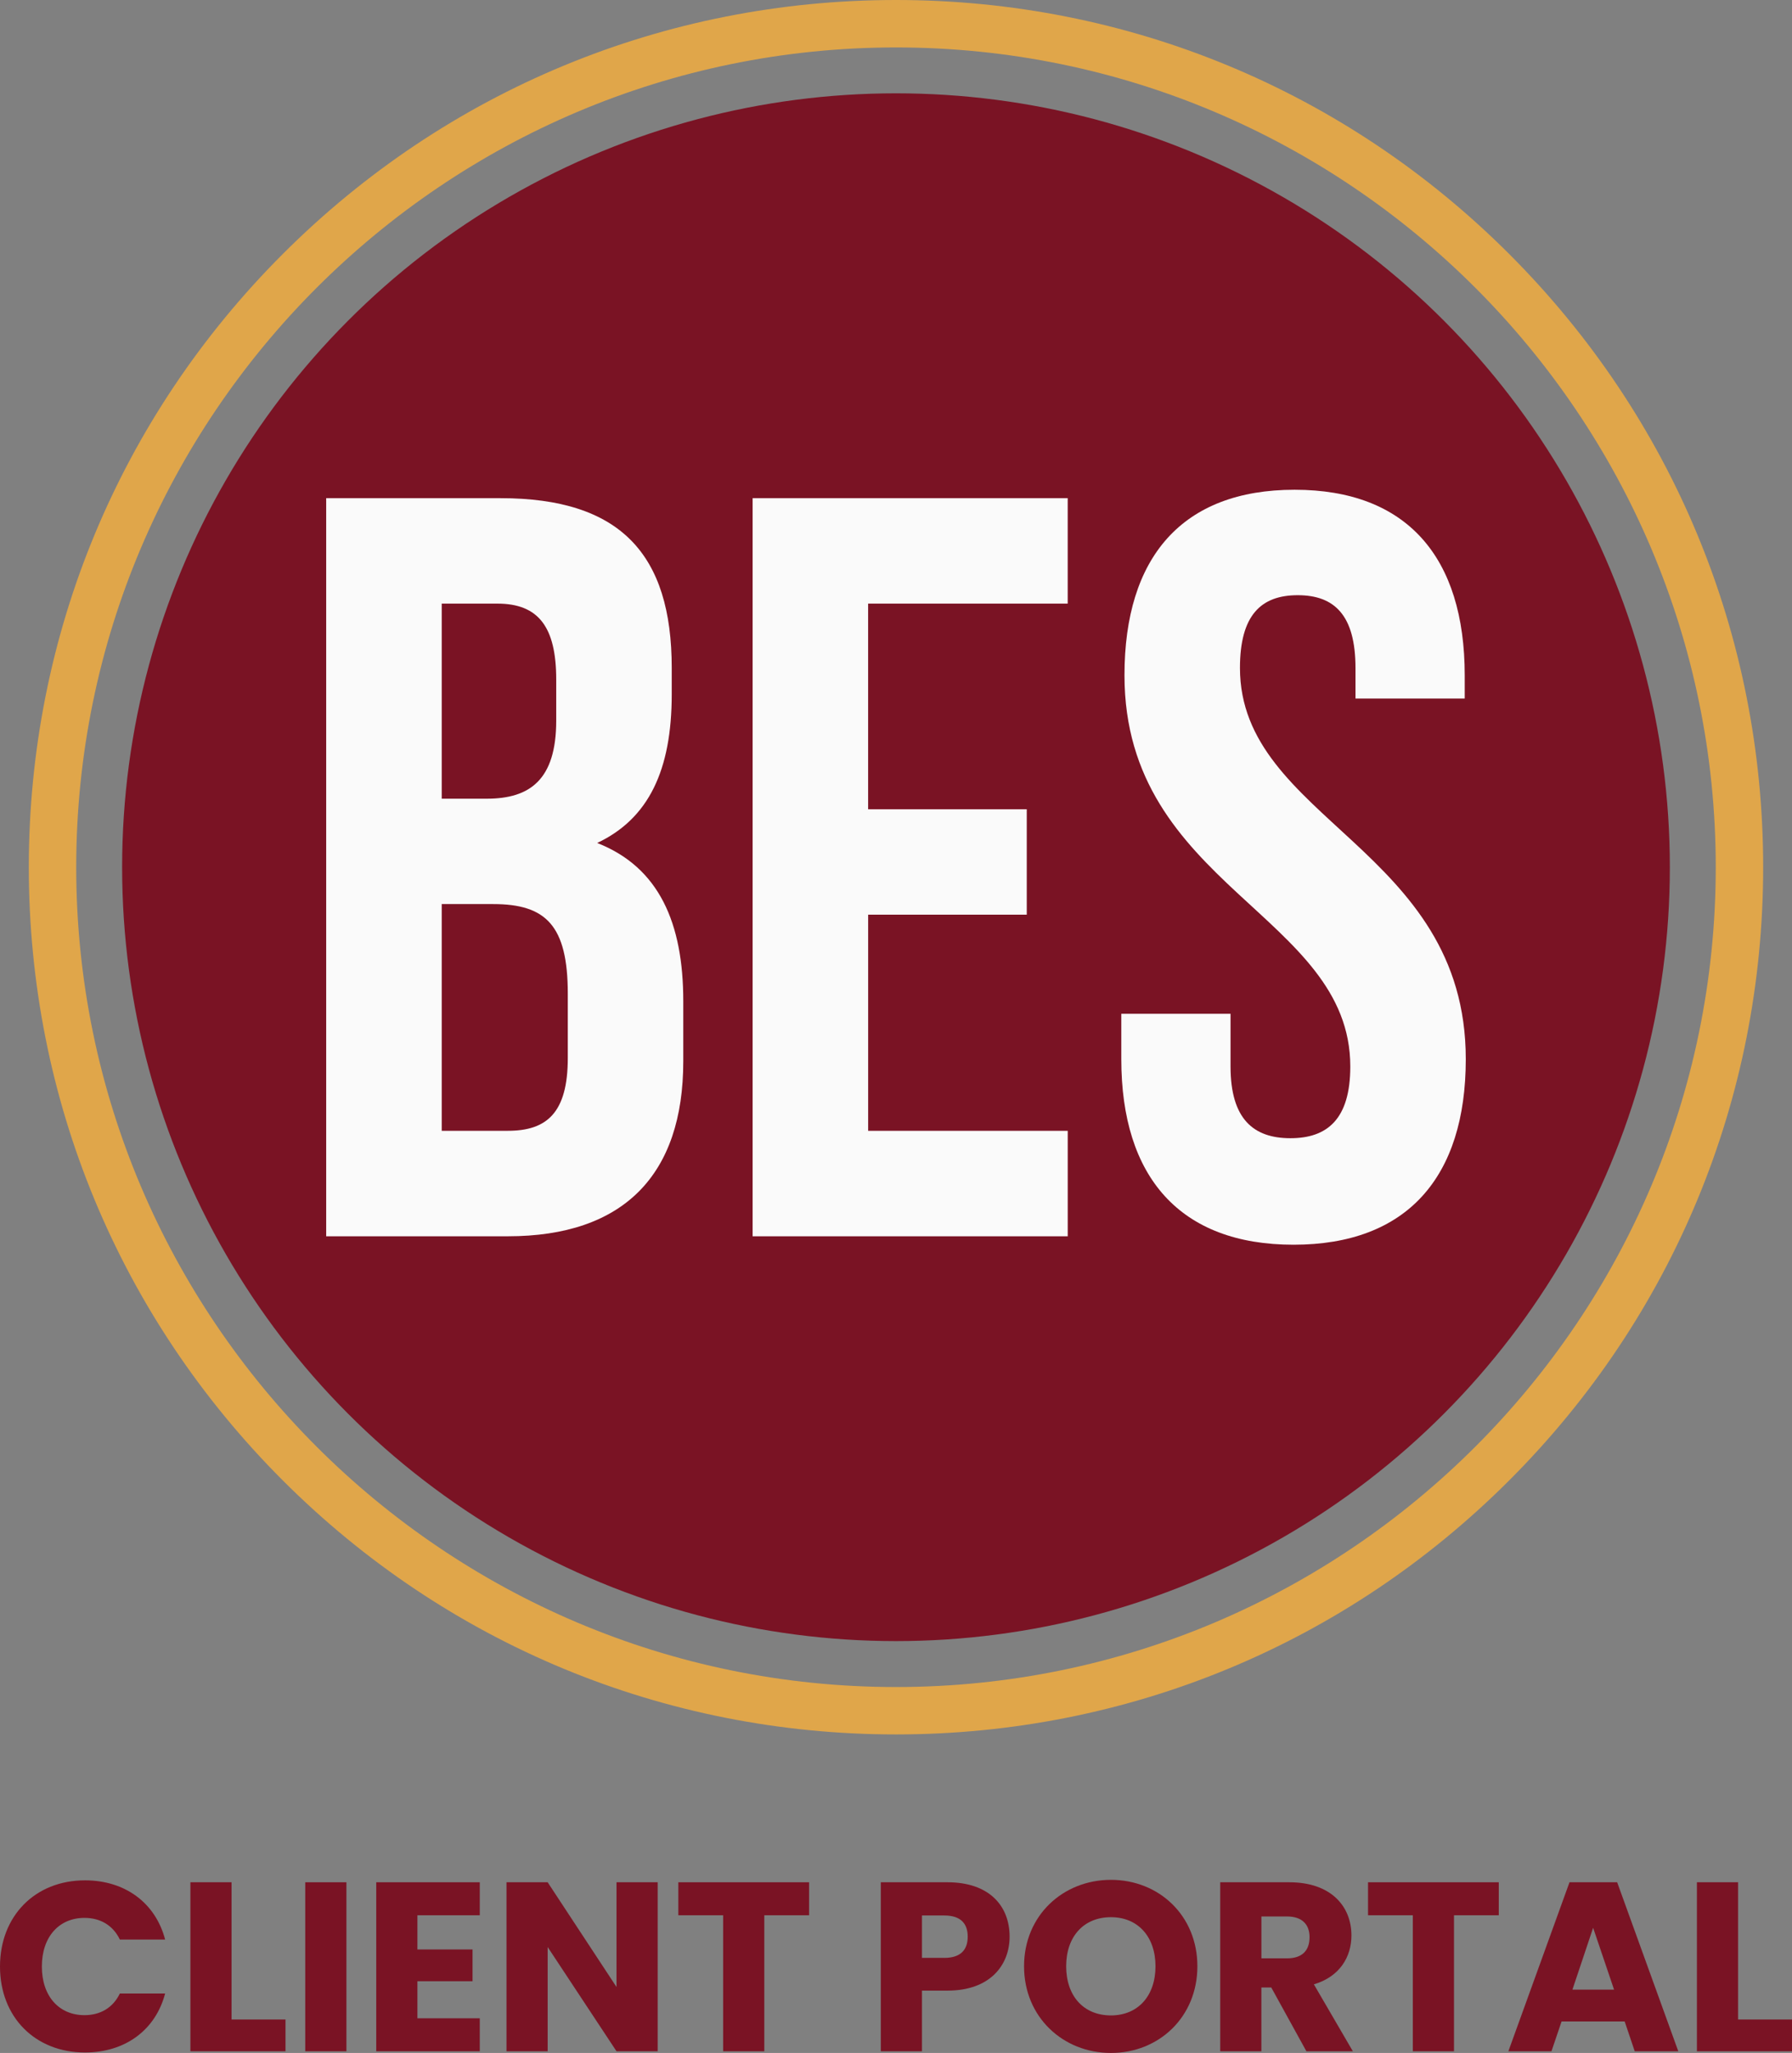 <?xml version="1.0" encoding="UTF-8"?>
<svg id="Layer_2" data-name="Layer 2" xmlns="http://www.w3.org/2000/svg" viewBox="0 0 642.55 736.09">
  <rect x="0" y="0" width="642.55" height="736.09" fill="#808080" stroke="none"/>
  <defs>
    <style>
      .cls-1 {
        fill: #7a1324;
      }

      .cls-2 {
        fill: #e0a64a;
      }

      .cls-3 {
        fill: #fafafa;
      }
    </style>
  </defs>
  <g id="Layer_1-2" data-name="Layer 1">
    <g>
      <g>
        <circle class="cls-1" cx="321.27" cy="310.94" r="277.48"/>
        <path class="cls-2" d="M321.27,621.88c-83.05,0-161.14-32.34-219.87-91.07C42.67,472.08,10.33,394,10.33,310.94S42.67,149.8,101.4,91.07C160.13,32.34,238.21,0,321.27,0s161.14,32.34,219.87,91.07,91.07,136.81,91.07,219.87-32.34,161.14-91.07,219.87-136.82,91.07-219.87,91.07ZM321.27,17.01C159.19,17.01,27.33,148.87,27.33,310.95s131.86,293.94,293.94,293.94,293.94-131.86,293.94-293.94S483.35,17.01,321.27,17.01Z"/>
        <g>
          <path class="cls-3" d="M240.86,239.49v9.45c0,27.22-8.29,44.61-26.74,53.31,22.22,8.7,30.88,28.73,30.88,56.71v21.55c0,40.83-21.47,62.76-62.89,62.76h-65.15V178.62h62.52c42.93,0,61.38,20.04,61.38,60.87ZM158.39,216.43v69.94h16.19c15.44,0,24.86-6.81,24.86-27.98v-14.74c0-18.9-6.4-27.22-21.09-27.22h-19.96ZM158.39,324.17v81.28h23.73c13.93,0,21.47-6.43,21.47-26.09v-23.06c0-24.57-7.91-32.14-26.74-32.14h-18.46Z"/>
          <path class="cls-3" d="M311.29,290.15h56.87v37.81h-56.87v77.5h71.56v37.81h-112.99V178.62h112.98v37.81h-71.56v73.72h0Z"/>
          <path class="cls-3" d="M464.19,175.6c40.3,0,61.01,24.2,61.01,66.54v8.32h-39.17v-10.96c0-18.9-7.53-26.09-20.71-26.09s-20.71,7.18-20.71,26.09c0,54.44,80.97,64.65,80.97,140.26,0,42.34-21.09,66.54-61.76,66.54s-61.76-24.2-61.76-66.54v-16.26h39.17v18.9c0,18.9,8.29,25.71,21.47,25.71s21.47-6.8,21.47-25.71c0-54.44-80.97-64.65-80.97-140.26-.02-42.35,20.7-66.54,60.99-66.54Z"/>
        </g>
      </g>
      <g>
        <path class="cls-1" d="M30.47,674.2c14.42,0,25.29,8.11,28.74,21.23h-16.23c-2.5-5.18-7.08-7.77-12.69-7.77-9.06,0-15.28,6.73-15.28,17.44s6.21,17.44,15.28,17.44c5.61,0,10.19-2.59,12.69-7.77h16.23c-3.45,13.12-14.33,21.15-28.74,21.15-17.87,0-30.47-12.69-30.47-30.82s12.6-30.9,30.47-30.9Z"/>
        <path class="cls-1" d="M83.03,674.89v49.2h19.34v11.39h-34.1v-60.6h14.76Z"/>
        <path class="cls-1" d="M109.45,674.89h14.76v60.6h-14.76v-60.6Z"/>
        <path class="cls-1" d="M172.03,686.72h-22.36v12.26h19.77v11.39h-19.77v13.29h22.36v11.83h-37.12v-60.6h37.12v11.83Z"/>
        <path class="cls-1" d="M235.82,674.89v60.6h-14.76l-24.69-37.38v37.38h-14.76v-60.6h14.76l24.69,37.55v-37.55h14.76Z"/>
        <path class="cls-1" d="M243.24,674.89h46.87v11.83h-16.06v48.77h-14.76v-48.77h-16.06v-11.83h.01Z"/>
        <path class="cls-1" d="M339.74,713.74h-9.15v21.75h-14.76v-60.6h23.91c14.85,0,22.27,8.37,22.27,19.51,0,10.01-6.82,19.34-22.27,19.34ZM338.62,702c5.87,0,8.37-2.93,8.37-7.6s-2.5-7.6-8.37-7.6h-8.03v15.19h8.03Z"/>
        <path class="cls-1" d="M398.35,736.09c-17.18,0-31.16-12.86-31.16-31.08s13.98-30.99,31.16-30.99,30.99,12.78,30.99,30.99-13.81,31.08-30.99,31.08ZM398.35,722.63c9.67,0,15.97-6.99,15.97-17.61s-6.3-17.61-15.97-17.61-16.06,6.82-16.06,17.61c.01,10.62,6.22,17.61,16.06,17.61Z"/>
        <path class="cls-1" d="M462.31,674.89c14.85,0,22.27,8.54,22.27,19.08,0,7.6-4.14,14.76-13.47,17.52l13.98,24h-16.66l-12.6-22.88h-3.54v22.88h-14.76v-60.6h24.78ZM461.45,687.15h-9.15v15.02h9.15c5.52,0,8.11-2.85,8.11-7.6,0-4.48-2.59-7.42-8.11-7.42Z"/>
        <path class="cls-1" d="M490.54,674.89h46.87v11.83h-16.06v48.77h-14.76v-48.77h-16.06v-11.83h.01Z"/>
        <path class="cls-1" d="M582.55,724.79h-22.62l-3.63,10.7h-15.45l21.92-60.6h17.09l21.92,60.6h-15.62l-3.61-10.7ZM571.24,691.21l-7.42,22.18h14.93l-7.51-22.18Z"/>
        <path class="cls-1" d="M623.21,674.89v49.2h19.34v11.39h-34.1v-60.6h14.76Z"/>
      </g>
    </g>
  </g>
</svg>
